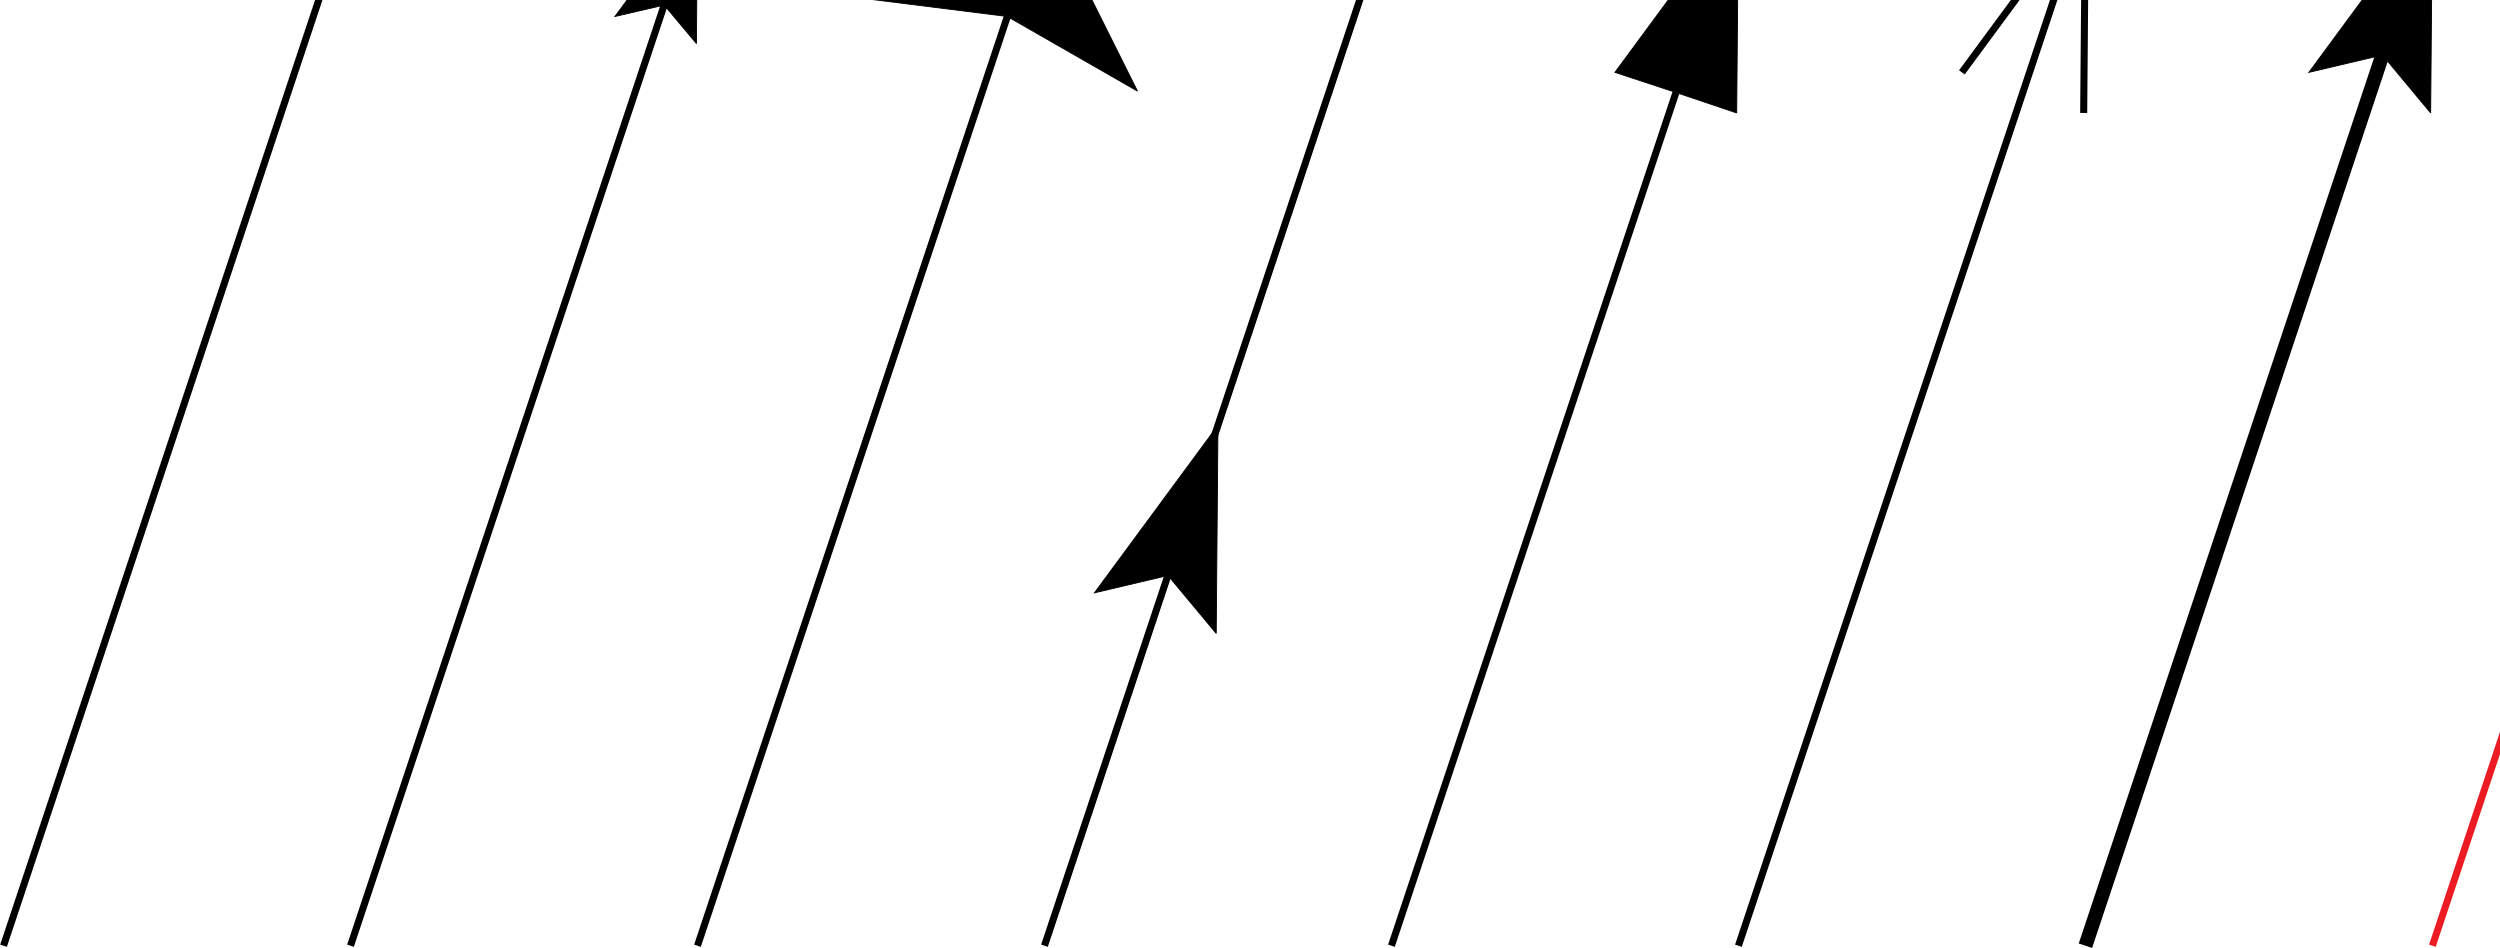 <?xml version="1.0" encoding="UTF-8" standalone="no"?>
<!DOCTYPE svg PUBLIC "-//W3C//DTD SVG 1.1//EN" "http://www.w3.org/Graphics/SVG/1.1/DTD/svg11.dtd">
<svg xmlns="http://www.w3.org/2000/svg" xmlns:xlink="http://www.w3.org/1999/xlink" version="1.1" width="227.11pt" height="86.13pt" viewBox="0 0 227.11 86.13">
<g enable-background="new">
<path transform="matrix(.004,0,0,-.004,0,86.13)" d="M 7944.62 22119.1 L 7960.38 23695.1 L 7022.59 22426.5 L 7582.09 22560.4 L 7944.62 22119.1 "/>
<path transform="matrix(.004,0,0,-.004,0,86.13)" stroke-width="20.154" stroke-linecap="butt" stroke-miterlimit="10" stroke-linejoin="miter" fill="none" stroke="#000000" d="M 7944.62 22119.1 L 7960.38 23695.1 L 7022.59 22426.5 L 7582.09 22560.4 L 7944.62 22119.1 "/>
<path transform="matrix(.004,0,0,-.004,0,86.13)" stroke-width="160.039" stroke-linecap="butt" stroke-miterlimit="10" stroke-linejoin="miter" fill="none" stroke="#000000" d="M 80.066 54.211 L 7582.09 22560.4 "/>
<path transform="matrix(.004,0,0,-.004,0,86.13)" d="M 15817 20543.1 L 15840.7 23695.1 L 13965.1 21157.6 L 15084.2 21417.7 L 15817 20543.1 "/>
<path transform="matrix(.004,0,0,-.004,0,86.13)" stroke-width="20.154" stroke-linecap="butt" stroke-miterlimit="10" stroke-linejoin="miter" fill="none" stroke="#000000" d="M 15817 20543.1 L 15840.7 23695.1 L 13965.1 21157.6 L 15084.2 21417.7 L 15817 20543.1 "/>
<path transform="matrix(.004,0,0,-.004,0,86.13)" stroke-width="160.039" stroke-linecap="butt" stroke-miterlimit="10" stroke-linejoin="miter" fill="none" stroke="#000000" d="M 7960.38 54.211 L 15084.2 21417.7 "/>
<path transform="matrix(.004,0,0,-.004,0,86.13)" d="M 25833 19463.4 L 23721 23695.1 L 19489.3 21583.2 L 22877.8 21157.6 L 25833 19463.4 "/>
<path transform="matrix(.004,0,0,-.004,0,86.13)" stroke-width="20.154" stroke-linecap="butt" stroke-miterlimit="10" stroke-linejoin="miter" fill="none" stroke="#000000" d="M 25833 19463.4 L 23721 23695.1 L 19489.3 21583.2 L 22877.8 21157.6 L 25833 19463.4 "/>
<path transform="matrix(.004,0,0,-.004,0,86.13)" stroke-width="160.039" stroke-linecap="butt" stroke-miterlimit="10" stroke-linejoin="miter" fill="none" stroke="#000000" d="M 15840.7 54.211 L 22877.8 21157.6 "/>
<path transform="matrix(.004,0,0,-.004,0,86.13)" d="M 27621.7 7146.44 L 27661.2 11874.7 L 24855.7 8068.47 L 26526.4 8462.51 L 27621.7 7146.44 "/>
<path transform="matrix(.004,0,0,-.004,0,86.13)" stroke-width="20.154" stroke-linecap="butt" stroke-miterlimit="10" stroke-linejoin="miter" fill="none" stroke="#000000" d="M 27621.7 7146.44 L 27661.2 11874.7 L 24855.7 8068.47 L 26526.4 8462.51 L 27621.7 7146.44 "/>
<path transform="matrix(.004,0,0,-.004,0,86.13)" stroke-width="160.039" stroke-linecap="butt" stroke-miterlimit="10" stroke-linejoin="miter" fill="none" stroke="#000000" d="M 23721 54.211 L 31601.3 23695.1 "/>
<path transform="matrix(.004,0,0,-.004,0,86.13)" d="M 39442.2 18966.9 L 39481.6 23695.1 L 36676.2 19888.9 L 38063.2 19431.9 L 39442.2 18966.9 "/>
<path transform="matrix(.004,0,0,-.004,0,86.13)" stroke-width="20.154" stroke-linecap="butt" stroke-miterlimit="10" stroke-linejoin="miter" fill="none" stroke="#000000" d="M 39442.2 18966.9 L 39481.6 23695.1 L 36676.2 19888.9 L 38063.2 19431.9 L 39442.2 18966.9 "/>
<path transform="matrix(.004,0,0,-.004,0,86.13)" stroke-width="160.039" stroke-linecap="butt" stroke-miterlimit="10" stroke-linejoin="miter" fill="none" stroke="#000000" d="M 31601.3 54.211 L 38063.2 19431.9 "/>
<path transform="matrix(.004,0,0,-.004,0,86.13)" stroke-width="160.039" stroke-linecap="butt" stroke-miterlimit="10" stroke-linejoin="miter" fill="none" stroke="#000000" d="M 47322.5 18966.9 L 47361.9 23695.1 L 44556.5 19888.9 "/>
<path transform="matrix(.004,0,0,-.004,0,86.13)" stroke-width="160.039" stroke-linecap="butt" stroke-miterlimit="10" stroke-linejoin="miter" fill="none" stroke="#000000" d="M 39481.6 54.211 L 47361.9 23695.1 "/>
<path transform="matrix(.004,0,0,-.004,0,86.13)" d="M 55202.8 18966.9 L 55242.2 23695.1 L 52436.8 19888.9 L 54107.5 20283 L 55202.8 18966.9 "/>
<path transform="matrix(.004,0,0,-.004,0,86.13)" stroke-width="20.154" stroke-linecap="butt" stroke-miterlimit="10" stroke-linejoin="miter" fill="none" stroke="#000000" d="M 55202.8 18966.9 L 55242.2 23695.1 L 52436.8 19888.9 L 54107.5 20283 L 55202.8 18966.9 "/>
<path transform="matrix(.004,0,0,-.004,0,86.13)" stroke-width="320.383" stroke-linecap="butt" stroke-miterlimit="10" stroke-linejoin="miter" fill="none" stroke="#000000" d="M 47361.9 54.211 L 54107.5 20283 "/>
<path transform="matrix(.004,0,0,-.004,0,86.13)" d="M 63083.1 18966.9 L 63122.6 23695.1 L 60317.1 19888.9 L 62413.4 21559.6 L 63083.1 18966.9 " fill="#ed1c24"/>
<path transform="matrix(.004,0,0,-.004,0,86.13)" stroke-width="20.154" stroke-linecap="butt" stroke-miterlimit="10" stroke-linejoin="miter" fill="none" stroke="#ed1c24" d="M 63083.1 18966.9 L 63122.6 23695.1 L 60317.1 19888.9 L 62413.4 21559.6 L 63083.1 18966.9 "/>
<path transform="matrix(.004,0,0,-.004,0,86.13)" stroke-width="160.039" stroke-linecap="butt" stroke-miterlimit="10" stroke-linejoin="miter" fill="none" stroke="#ed1c24" d="M 55242.2 54.211 L 62413.4 21559.6 "/>
</g>
</svg>

